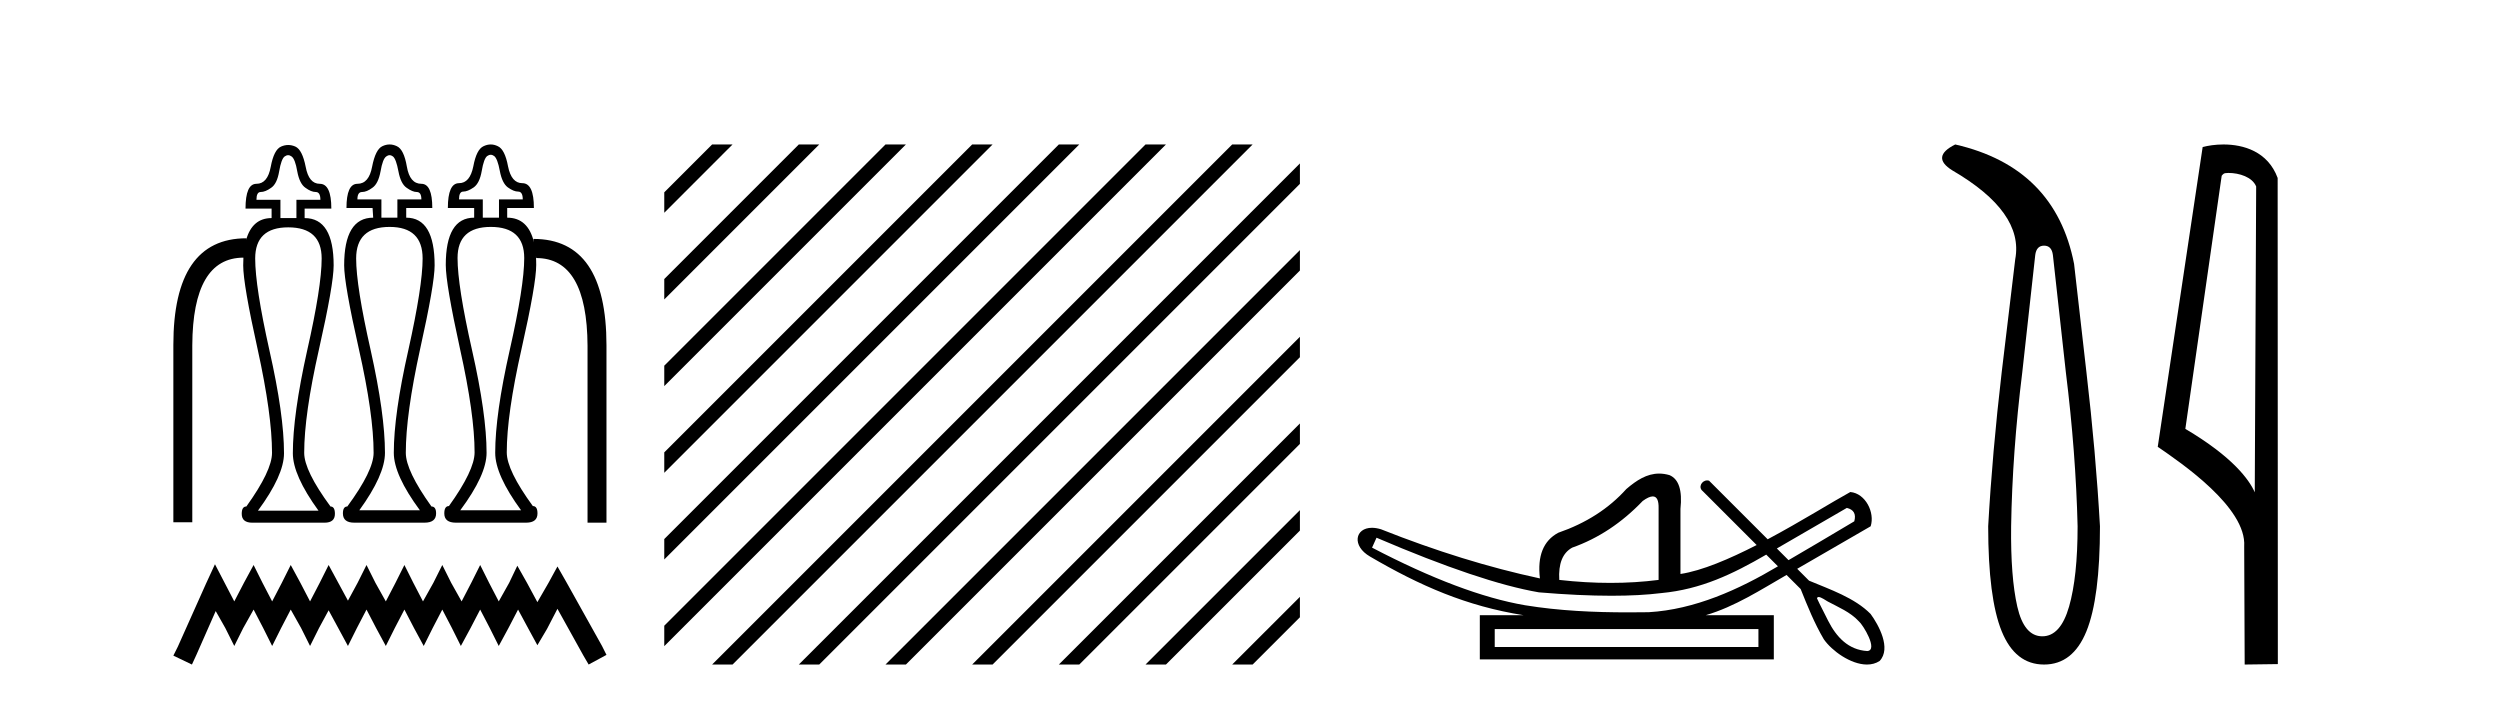 <?xml version='1.0' encoding='UTF-8' standalone='yes'?><svg xmlns='http://www.w3.org/2000/svg' xmlns:xlink='http://www.w3.org/1999/xlink' width='146.0' height='41.0' ><path d='M 22.753 9.063 Q 22.851 9.063 22.949 9.137 Q 23.133 9.284 23.269 10.009 Q 23.404 10.734 23.748 10.967 Q 24.092 11.213 24.337 11.213 Q 24.608 11.213 24.608 11.643 L 23.207 11.643 L 23.207 12.712 L 22.274 12.712 L 22.274 11.643 L 20.873 11.643 Q 20.873 11.213 21.143 11.213 Q 21.414 11.213 21.745 10.967 Q 22.089 10.734 22.224 10.009 Q 22.347 9.284 22.556 9.137 Q 22.654 9.063 22.753 9.063 ZM 28.658 9.039 Q 28.76 9.039 28.858 9.112 Q 29.055 9.26 29.19 9.985 Q 29.325 10.697 29.657 10.943 Q 30.001 11.189 30.259 11.189 Q 30.529 11.189 30.529 11.643 L 29.141 11.643 L 29.141 12.712 L 28.195 12.712 L 28.195 11.643 L 26.807 11.643 Q 26.807 11.189 27.052 11.189 Q 27.31 11.189 27.666 10.943 Q 28.01 10.697 28.133 9.985 Q 28.256 9.26 28.453 9.112 Q 28.557 9.039 28.658 9.039 ZM 16.828 9.063 Q 16.93 9.063 17.028 9.137 Q 17.237 9.284 17.36 10.009 Q 17.495 10.734 17.839 10.967 Q 18.171 11.213 18.441 11.213 Q 18.711 11.213 18.711 11.668 L 17.311 11.668 L 17.311 12.736 L 16.377 12.736 L 16.377 11.668 L 14.977 11.668 Q 14.977 11.213 15.222 11.213 Q 15.493 11.213 15.836 10.967 Q 16.18 10.734 16.303 10.009 Q 16.426 9.284 16.623 9.137 Q 16.727 9.063 16.828 9.063 ZM 14.373 14.011 L 14.373 14.011 L 14.373 14.011 Q 14.373 14.011 14.373 14.011 ZM 31.184 14.152 L 31.184 14.152 Q 31.184 14.152 31.184 14.152 L 31.184 14.152 L 31.184 14.152 ZM 22.753 13.252 Q 24.681 13.252 24.681 15.095 Q 24.681 16.704 23.846 20.451 Q 22.998 24.198 22.998 26.446 Q 22.998 27.736 24.522 29.8 L 20.984 29.8 Q 22.482 27.736 22.482 26.446 Q 22.482 24.198 21.647 20.451 Q 20.799 16.704 20.799 15.095 Q 20.799 13.252 22.753 13.252 ZM 28.662 13.252 Q 30.615 13.252 30.615 15.07 Q 30.615 16.704 29.767 20.451 Q 28.92 24.198 28.92 26.446 Q 28.92 27.736 30.431 29.8 L 26.88 29.8 Q 28.416 27.736 28.416 26.446 Q 28.416 24.198 27.568 20.451 Q 26.721 16.704 26.721 15.07 Q 26.721 13.252 28.662 13.252 ZM 16.832 13.277 Q 18.785 13.277 18.785 15.095 Q 18.785 16.741 17.937 20.476 Q 17.102 24.222 17.102 26.471 Q 17.102 27.76 18.601 29.824 L 15.063 29.824 Q 16.586 27.76 16.586 26.471 Q 16.586 24.222 15.738 20.476 Q 14.903 16.741 14.903 15.095 Q 14.903 13.277 16.832 13.277 ZM 22.753 8.437 Q 22.544 8.437 22.335 8.535 Q 21.93 8.719 21.733 9.727 Q 21.549 10.734 20.873 10.734 Q 20.234 10.734 20.234 12.147 L 21.758 12.147 L 21.794 12.712 Q 20.099 12.712 20.099 15.5 Q 20.099 16.581 20.959 20.39 Q 21.819 24.198 21.819 26.446 Q 21.819 27.49 20.283 29.579 Q 20.026 29.579 20.026 29.984 Q 20.026 30.524 20.689 30.524 L 24.792 30.524 Q 25.468 30.524 25.468 29.984 Q 25.468 29.579 25.197 29.579 Q 23.699 27.49 23.699 26.446 Q 23.699 24.198 24.534 20.39 Q 25.382 16.581 25.382 15.5 Q 25.382 12.712 23.723 12.712 L 23.723 12.147 L 25.246 12.147 Q 25.246 10.734 24.608 10.734 Q 23.932 10.734 23.76 9.727 Q 23.588 8.719 23.17 8.535 Q 22.962 8.437 22.753 8.437 ZM 28.658 8.437 Q 28.453 8.437 28.244 8.535 Q 27.826 8.719 27.642 9.714 Q 27.445 10.697 26.807 10.697 Q 26.155 10.697 26.155 12.147 L 27.691 12.147 L 27.691 12.712 Q 26.033 12.712 26.033 15.476 Q 26.033 16.581 26.868 20.39 Q 27.716 24.198 27.716 26.421 Q 27.716 27.466 26.217 29.554 Q 25.947 29.554 25.947 29.984 Q 25.947 30.524 26.622 30.524 L 30.725 30.524 Q 31.389 30.524 31.389 29.984 Q 31.389 29.554 31.118 29.554 Q 29.595 27.466 29.595 26.421 Q 29.595 24.198 30.455 20.39 Q 31.315 16.581 31.315 15.476 Q 31.315 15.201 31.298 14.953 L 31.298 14.953 L 31.315 15.07 Q 34.288 15.07 34.312 20.193 L 34.312 30.524 L 35.418 30.524 L 35.418 20.169 Q 35.418 13.953 31.155 13.953 L 31.184 14.152 L 31.184 14.152 Q 30.843 12.712 29.62 12.712 L 29.62 12.147 L 31.18 12.147 Q 31.18 10.697 30.504 10.697 Q 29.865 10.697 29.669 9.714 Q 29.485 8.719 29.067 8.535 Q 28.864 8.437 28.658 8.437 ZM 16.832 8.468 Q 16.623 8.468 16.414 8.56 Q 15.996 8.744 15.812 9.739 Q 15.628 10.734 14.977 10.734 Q 14.338 10.734 14.338 12.184 L 15.861 12.184 L 15.861 12.736 Q 14.735 12.736 14.373 14.011 L 14.373 14.011 L 14.387 13.916 Q 10.124 13.916 10.124 20.144 L 10.124 30.5 L 11.23 30.5 L 11.23 20.169 Q 11.254 15.057 14.215 15.046 L 14.215 15.046 Q 14.203 15.263 14.203 15.5 Q 14.203 16.606 15.05 20.414 Q 15.886 24.222 15.886 26.446 Q 15.886 27.49 14.387 29.579 Q 14.117 29.579 14.117 30.008 Q 14.117 30.525 14.735 30.525 Q 14.763 30.525 14.792 30.524 L 18.895 30.524 Q 18.924 30.525 18.952 30.525 Q 19.559 30.525 19.559 30.008 Q 19.559 29.579 19.301 29.579 Q 17.765 27.49 17.765 26.446 Q 17.765 24.222 18.625 20.414 Q 19.485 16.606 19.485 15.5 Q 19.485 12.736 17.79 12.736 L 17.79 12.184 L 19.35 12.184 Q 19.35 10.734 18.674 10.734 Q 18.035 10.734 17.851 9.739 Q 17.655 8.744 17.249 8.56 Q 17.04 8.468 16.832 8.468 Z' style='fill:#000000;stroke:none' /><path d='M 12.554 32.952 L 12.033 34.08 L 10.384 37.768 L 10.124 38.289 L 11.209 38.809 L 11.469 38.245 L 12.597 35.686 L 13.161 36.683 L 13.682 37.725 L 14.202 36.683 L 14.81 35.599 L 15.374 36.683 L 15.894 37.725 L 16.415 36.683 L 16.979 35.599 L 17.587 36.683 L 18.107 37.725 L 18.628 36.683 L 19.192 35.642 L 19.756 36.683 L 20.32 37.725 L 20.84 36.683 L 21.404 35.599 L 21.968 36.683 L 22.532 37.725 L 23.053 36.683 L 23.617 35.599 L 24.181 36.683 L 24.745 37.725 L 25.266 36.683 L 25.83 35.599 L 26.394 36.683 L 26.914 37.725 L 27.478 36.683 L 28.042 35.599 L 28.606 36.683 L 29.127 37.725 L 29.691 36.683 L 30.255 35.599 L 30.863 36.727 L 31.383 37.681 L 31.947 36.727 L 32.555 35.555 L 34.073 38.289 L 34.377 38.809 L 35.418 38.245 L 35.158 37.725 L 33.075 33.994 L 32.555 33.082 L 32.034 34.037 L 31.383 35.165 L 30.776 34.037 L 30.212 33.039 L 29.735 34.037 L 29.127 35.122 L 28.563 34.037 L 28.042 32.996 L 27.522 34.037 L 26.958 35.122 L 26.35 34.037 L 25.83 32.996 L 25.309 34.037 L 24.702 35.122 L 24.138 34.037 L 23.617 32.996 L 23.096 34.037 L 22.532 35.122 L 21.925 34.037 L 21.404 32.996 L 20.884 34.037 L 20.32 35.078 L 19.756 34.037 L 19.192 32.996 L 18.671 34.037 L 18.107 35.122 L 17.543 34.037 L 16.979 32.996 L 16.458 34.037 L 15.894 35.122 L 15.33 34.037 L 14.81 32.996 L 14.246 34.037 L 13.682 35.122 L 13.118 34.037 L 12.554 32.952 Z' style='fill:#000000;stroke:none' /><path d='M 41.587 8.437 L 38.793 11.232 L 38.793 12.425 L 42.482 8.735 L 42.781 8.437 ZM 46.65 8.437 L 38.793 16.294 L 38.793 17.487 L 47.544 8.735 L 47.843 8.437 ZM 51.712 8.437 L 38.793 21.356 L 38.793 22.549 L 52.607 8.735 L 52.905 8.437 ZM 56.774 8.437 L 38.793 26.418 L 38.793 27.611 L 57.669 8.735 L 57.967 8.437 ZM 61.836 8.437 L 38.793 31.48 L 38.793 32.673 L 38.793 32.673 L 62.731 8.735 L 63.029 8.437 ZM 66.898 8.437 L 38.793 36.542 L 38.793 36.542 L 38.793 37.735 L 38.793 37.735 L 67.793 8.735 L 68.091 8.437 ZM 71.96 8.437 L 41.886 38.511 L 41.587 38.809 L 42.781 38.809 L 72.855 8.735 L 73.153 8.437 ZM 75.915 9.544 L 46.948 38.511 L 46.65 38.809 L 47.843 38.809 L 75.915 10.737 L 75.915 9.544 ZM 75.915 14.606 L 52.01 38.511 L 51.712 38.809 L 52.905 38.809 L 75.915 15.799 L 75.915 14.606 ZM 75.915 19.668 L 57.072 38.511 L 56.774 38.809 L 57.967 38.809 L 75.915 20.861 L 75.915 19.668 ZM 75.915 24.73 L 62.134 38.511 L 61.836 38.809 L 63.029 38.809 L 75.915 25.924 L 75.915 24.73 ZM 75.915 29.793 L 67.196 38.511 L 66.898 38.809 L 68.091 38.809 L 75.915 30.986 L 75.915 29.793 ZM 75.915 34.855 L 72.258 38.511 L 71.96 38.809 L 73.153 38.809 L 75.915 36.048 L 75.915 34.855 Z' style='fill:#000000;stroke:none' /><path d='M 107.855 29.662 C 108.261 29.759 108.406 30.02 108.29 30.445 C 106.745 31.366 105.468 32.121 104.45 32.713 C 104.223 32.485 103.996 32.258 103.768 32.031 L 107.855 29.662 ZM 96.521 28.991 C 96.761 28.991 96.874 29.224 96.862 29.691 L 96.862 33.867 C 95.954 33.983 95.016 34.041 94.049 34.041 C 93.083 34.041 92.087 33.983 91.062 33.867 C 91.004 32.92 91.255 32.291 91.816 31.982 C 93.343 31.441 94.716 30.532 95.935 29.256 C 96.174 29.082 96.367 28.994 96.514 28.991 C 96.516 28.991 96.518 28.991 96.521 28.991 ZM 80.389 31.402 C 84.449 33.142 87.61 34.206 89.873 34.593 C 91.452 34.726 92.864 34.792 94.108 34.792 C 95.211 34.792 96.182 34.74 97.022 34.636 C 99.347 34.417 101.188 33.527 103.148 32.39 C 103.376 32.617 103.603 32.845 103.831 33.073 C 101.535 34.436 98.973 35.597 96.283 35.753 C 95.888 35.758 95.492 35.762 95.097 35.762 C 93.078 35.762 91.056 35.672 89.061 35.346 C 86.586 34.921 83.608 33.8 80.128 31.982 L 80.389 31.402 ZM 102.692 36.739 L 102.692 37.783 L 87.292 37.783 L 87.292 36.739 ZM 106.209 34.866 C 106.361 34.866 106.645 35.08 106.732 35.123 C 107.366 35.463 108.059 35.744 108.555 36.284 C 108.8 36.483 109.701 37.966 109.053 38.021 C 107.942 37.956 107.246 37.202 106.764 36.254 C 106.553 35.816 106.314 35.385 106.113 34.944 C 106.125 34.888 106.16 34.866 106.209 34.866 ZM 96.895 27.657 C 96.174 27.657 95.569 28.052 94.977 28.56 C 93.953 29.7 92.628 30.551 91.004 31.112 C 90.134 31.576 89.776 32.465 89.931 33.78 C 86.953 33.142 83.86 32.185 80.65 30.909 C 80.455 30.85 80.279 30.823 80.122 30.823 C 79.132 30.823 78.928 31.877 80.012 32.504 C 82.939 34.214 85.631 35.395 88.974 35.927 L 86.421 35.927 L 86.421 38.508 L 103.591 38.508 L 103.591 35.927 L 99.618 35.927 C 101.314 35.427 102.814 34.454 104.335 33.577 C 104.609 33.851 104.884 34.126 105.159 34.4 C 105.56 35.4 105.963 36.405 106.511 37.333 C 106.97 37.998 108.079 38.809 109.031 38.809 C 109.294 38.809 109.546 38.747 109.769 38.602 C 110.463 37.869 109.719 36.505 109.244 35.856 C 108.314 34.911 106.857 34.417 105.648 33.911 C 105.417 33.68 105.186 33.449 104.956 33.218 C 106.4 32.383 107.804 31.568 109.247 30.735 C 109.503 29.932 108.946 28.811 108.058 28.734 C 107.033 29.294 105.186 30.452 103.232 31.494 C 102.091 30.354 100.95 29.213 99.81 28.073 C 99.772 28.061 99.735 28.056 99.699 28.056 C 99.382 28.056 99.157 28.458 99.437 28.679 C 100.487 29.729 101.538 30.78 102.589 31.83 C 101 32.644 99.392 33.332 98.139 33.52 L 98.139 29.72 C 98.255 28.637 98.042 27.98 97.501 27.748 C 97.289 27.686 97.088 27.657 96.895 27.657 Z' style='fill:#000000;stroke:none' /><path d='M 119.374 14.346 Q 119.82 14.346 119.889 14.896 L 120.645 21.733 Q 121.229 26.44 121.332 30.735 Q 121.332 33.69 120.834 35.425 Q 120.336 37.16 119.271 37.16 Q 118.206 37.16 117.81 35.425 Q 117.415 33.69 117.45 30.735 Q 117.518 26.44 118.102 21.733 L 118.858 14.896 Q 118.927 14.346 119.374 14.346 ZM 114.186 8.437 Q 112.743 9.158 114.014 9.949 Q 118.206 12.388 117.69 15.137 L 116.9 21.733 Q 116.35 26.44 116.11 30.735 Q 116.11 34.927 116.9 36.868 Q 117.69 38.809 119.374 38.809 Q 121.057 38.809 121.847 36.868 Q 122.638 34.927 122.638 30.735 Q 122.397 26.44 121.847 21.733 L 121.126 15.411 Q 120.026 9.777 114.186 8.437 Z' style='fill:#000000;stroke:none' /><path d='M 130.148 10.1 C 130.772 10.1 131.537 10.34 131.76 10.89 L 131.678 28.751 L 131.678 28.751 C 131.361 28.034 130.42 26.699 127.624 25.046 L 129.747 10.263 C 129.846 10.157 129.844 10.1 130.148 10.1 ZM 131.678 28.751 L 131.678 28.751 C 131.678 28.751 131.678 28.751 131.678 28.751 L 131.678 28.751 L 131.678 28.751 ZM 129.851 8.437 C 129.372 8.437 128.941 8.505 128.635 8.588 L 126.012 26.094 C 127.4 27.044 131.213 29.648 131.061 31.91 L 131.089 38.809 L 133.026 38.783 L 133.015 10.393 C 132.439 8.837 131.008 8.437 129.851 8.437 Z' style='fill:#000000;stroke:none' /></svg>
